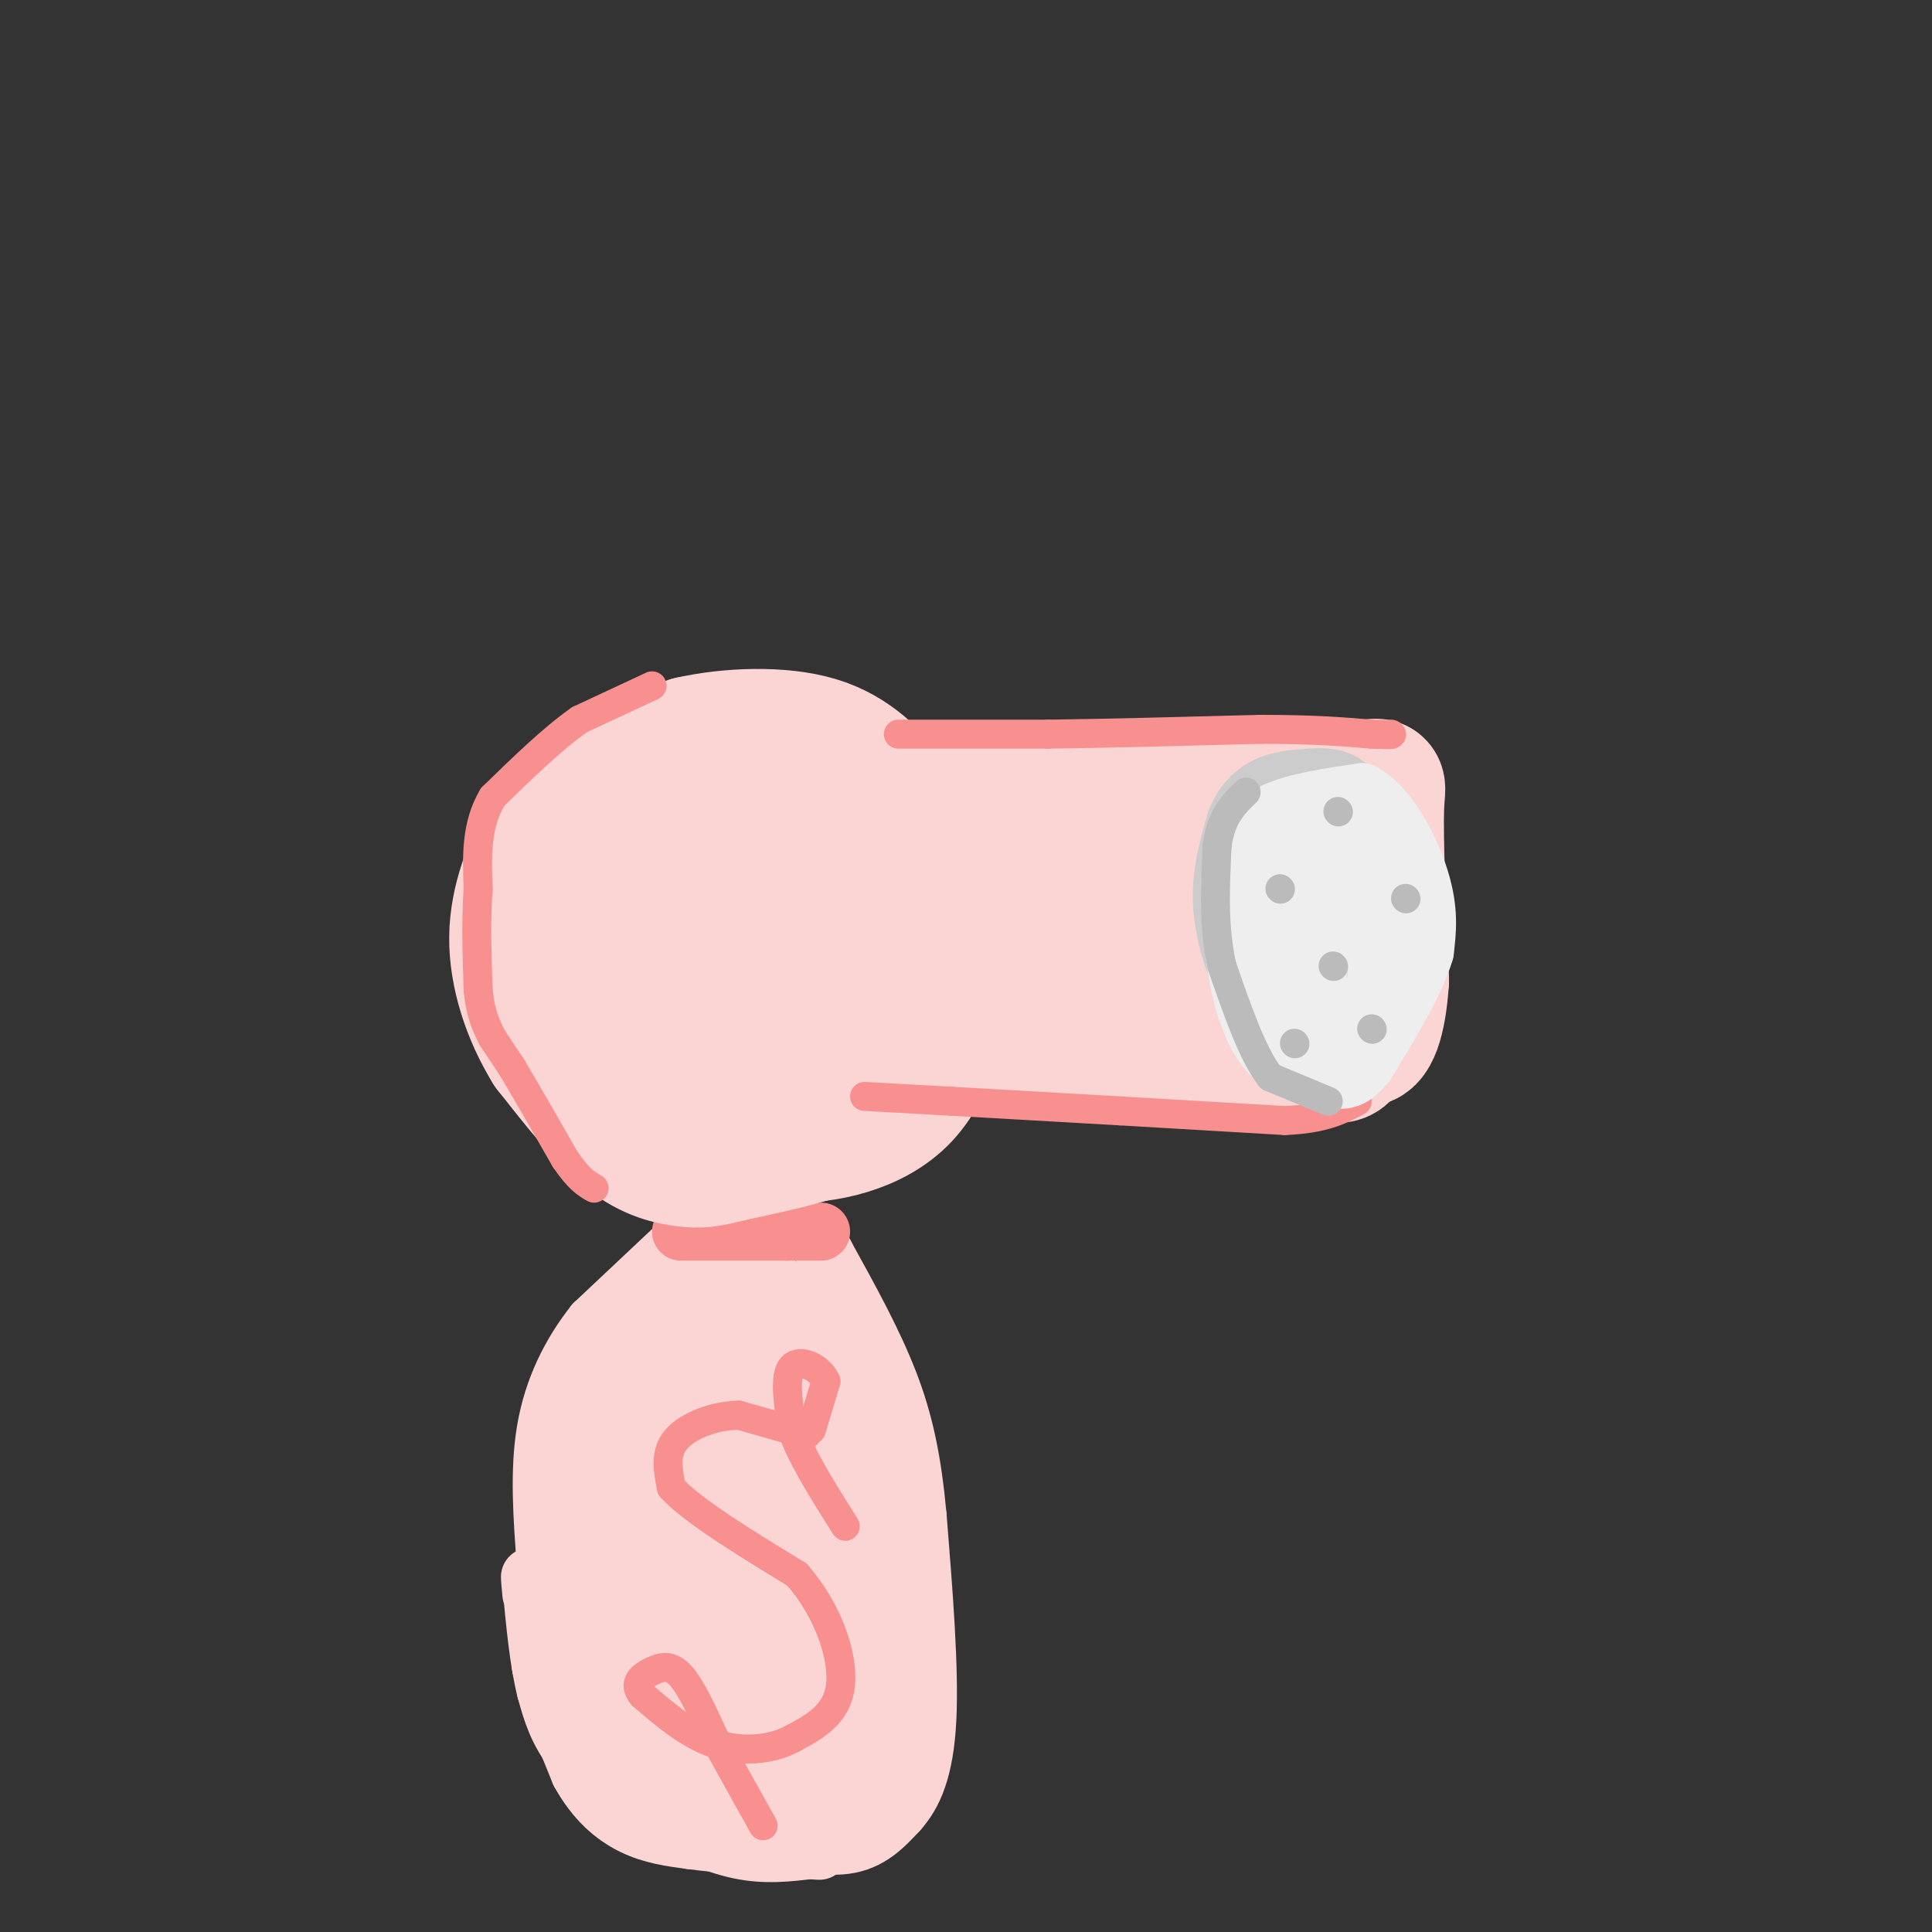 <svg viewBox='0 0 400 400' version='1.1' xmlns='http://www.w3.org/2000/svg' xmlns:xlink='http://www.w3.org/1999/xlink'><rect x="0" y="0" width="400" height="400" fill="#333333" stroke="none"/><g fill='none' stroke='rgb(251,212,212)' stroke-width='12' stroke-linecap='round' stroke-linejoin='round'><path d='M147,283c0.000,0.000 -16.000,50.000 -16,50'/><path d='M131,333c-2.964,11.560 -2.375,15.458 -1,20c1.375,4.542 3.536,9.726 8,14c4.464,4.274 11.232,7.637 18,11'/><path d='M156,378c6.533,2.911 13.867,4.689 19,4c5.133,-0.689 8.067,-3.844 11,-7'/><path d='M186,375c3.133,-3.444 5.467,-8.556 6,-19c0.533,-10.444 -0.733,-26.222 -2,-42'/><path d='M190,314c-1.067,-11.600 -2.733,-19.600 -6,-28c-3.267,-8.400 -8.133,-17.200 -13,-26'/><path d='M171,260c-2.167,-4.333 -1.083,-2.167 0,0'/><path d='M140,258c0.000,0.000 -17.000,16.000 -17,16'/><path d='M123,274c-4.867,6.133 -8.533,13.467 -10,22c-1.467,8.533 -0.733,18.267 0,28'/><path d='M113,324c0.222,8.311 0.778,15.089 2,19c1.222,3.911 3.111,4.956 5,6'/><path d='M120,349c2.833,3.167 7.417,8.083 12,13'/><path d='M132,362c5.167,4.833 12.083,10.417 19,16'/><path d='M151,378c4.833,2.833 7.417,1.917 10,1'/><path d='M161,379c-2.333,-0.333 -13.167,-1.667 -24,-3'/><path d='M137,376c-4.711,-0.422 -4.489,0.022 -6,-3c-1.511,-3.022 -4.756,-9.511 -8,-16'/><path d='M123,357c-3.022,-4.178 -6.578,-6.622 -8,-9c-1.422,-2.378 -0.711,-4.689 0,-7'/><path d='M115,341c-0.133,-2.067 -0.467,-3.733 -1,-3c-0.533,0.733 -1.267,3.867 -2,7'/><path d='M112,345c1.000,4.833 4.500,13.417 8,22'/><path d='M120,367c3.156,5.733 7.044,9.067 11,11c3.956,1.933 7.978,2.467 12,3'/><path d='M143,381c6.000,0.833 15.000,1.417 24,2'/><path d='M167,383c4.167,0.333 2.583,0.167 1,0'/><path d='M168,383c-4.750,0.583 -9.500,1.167 -15,0c-5.500,-1.167 -11.750,-4.083 -18,-7'/><path d='M135,376c-6.089,-3.400 -12.311,-8.400 -16,-13c-3.689,-4.600 -4.844,-8.800 -6,-13'/><path d='M113,350c-1.500,-5.833 -2.250,-13.917 -3,-22'/><path d='M110,328c-0.500,-3.333 -0.250,-0.667 0,2'/></g>
<g fill='none' stroke='rgb(251,212,212)' stroke-width='28' stroke-linecap='round' stroke-linejoin='round'><path d='M134,346c0.000,0.000 24.000,15.000 24,15'/><path d='M158,361c5.327,3.195 6.644,3.681 10,4c3.356,0.319 8.750,0.470 11,-3c2.250,-3.470 1.357,-10.563 0,-16c-1.357,-5.437 -3.179,-9.219 -5,-13'/><path d='M174,333c-1.578,-9.133 -3.022,-25.467 -5,-35c-1.978,-9.533 -4.489,-12.267 -7,-15'/><path d='M162,283c-2.167,-4.333 -4.083,-7.667 -6,-11'/><path d='M156,272c-2.756,-1.978 -6.644,-1.422 -10,0c-3.356,1.422 -6.178,3.711 -9,6'/><path d='M137,278c-3.721,3.305 -8.523,8.566 -11,13c-2.477,4.434 -2.628,8.040 -3,13c-0.372,4.960 -0.963,11.274 0,17c0.963,5.726 3.482,10.863 6,16'/><path d='M129,337c3.423,5.225 8.979,10.287 14,14c5.021,3.713 9.506,6.077 12,5c2.494,-1.077 2.998,-5.593 1,-15c-1.998,-9.407 -6.499,-23.703 -11,-38'/><path d='M145,303c-2.000,-6.667 -1.500,-4.333 -1,-2'/></g>
<g fill='none' stroke='rgb(249,144,144)' stroke-width='12' stroke-linecap='round' stroke-linejoin='round'><path d='M141,255c0.000,0.000 22.000,0.000 22,0'/><path d='M163,255c4.833,0.000 5.917,0.000 7,0'/></g>
<g fill='none' stroke='rgb(249,144,144)' stroke-width='6' stroke-linecap='round' stroke-linejoin='round'><path d='M167,297c0.000,0.000 -14.000,-4.000 -14,-4'/><path d='M153,293c-5.022,0.044 -10.578,2.156 -13,5c-2.422,2.844 -1.711,6.422 -1,10'/><path d='M139,308c4.167,4.667 15.083,11.333 26,18'/><path d='M165,326c6.489,7.422 9.711,16.978 9,23c-0.711,6.022 -5.356,8.511 -10,11'/><path d='M164,360c-4.444,2.378 -10.556,2.822 -16,1c-5.444,-1.822 -10.222,-5.911 -15,-10'/><path d='M133,351c-2.143,-2.583 0.000,-4.042 2,-5c2.000,-0.958 3.857,-1.417 6,1c2.143,2.417 4.571,7.708 7,13'/><path d='M148,360c2.833,5.167 6.417,11.583 10,18'/><path d='M168,296c0.000,0.000 3.000,-10.000 3,-10'/><path d='M171,286c-1.089,-2.800 -5.311,-4.800 -7,-3c-1.689,1.800 -0.844,7.400 0,13'/><path d='M164,296c1.833,5.500 6.417,12.750 11,20'/></g>
<g fill='none' stroke='rgb(251,212,212)' stroke-width='28' stroke-linecap='round' stroke-linejoin='round'><path d='M176,226c0.000,0.000 -3.000,7.000 -3,7'/><path d='M173,233c-4.167,2.167 -13.083,4.083 -22,6'/><path d='M151,239c-4.917,1.238 -6.208,1.333 -9,1c-2.792,-0.333 -7.083,-1.095 -12,-5c-4.917,-3.905 -10.458,-10.952 -16,-18'/><path d='M114,217c-4.311,-6.978 -7.089,-15.422 -7,-23c0.089,-7.578 3.044,-14.289 6,-21'/><path d='M113,173c2.800,-5.356 6.800,-8.244 12,-11c5.200,-2.756 11.600,-5.378 18,-8'/><path d='M143,154c7.867,-1.778 18.533,-2.222 26,0c7.467,2.222 11.733,7.111 16,12'/><path d='M185,166c4.711,5.956 8.489,14.844 9,25c0.511,10.156 -2.244,21.578 -5,33'/><path d='M189,224c-5.000,7.756 -15.000,10.644 -23,11c-8.000,0.356 -14.000,-1.822 -20,-4'/><path d='M146,231c-5.506,-2.402 -9.270,-6.407 -12,-12c-2.730,-5.593 -4.427,-12.775 -2,-20c2.427,-7.225 8.979,-14.493 14,-17c5.021,-2.507 8.510,-0.254 12,2'/><path d='M158,184c3.762,1.607 7.167,4.625 11,13c3.833,8.375 8.095,22.107 4,25c-4.095,2.893 -16.548,-5.054 -29,-13'/><path d='M144,209c-4.012,-4.405 0.458,-8.917 6,-12c5.542,-3.083 12.155,-4.738 15,-7c2.845,-2.262 1.923,-5.131 1,-8'/><path d='M166,182c0.733,-2.356 2.067,-4.244 -4,-5c-6.067,-0.756 -19.533,-0.378 -33,0'/><path d='M178,174c0.000,0.000 43.000,0.000 43,0'/><path d='M221,174c16.333,0.167 35.667,0.583 55,1'/><path d='M276,175c9.267,-1.222 4.933,-4.778 3,0c-1.933,4.778 -1.467,17.889 -1,31'/><path d='M278,206c0.111,7.533 0.889,10.867 0,12c-0.889,1.133 -3.444,0.067 -6,-1'/><path d='M272,217c-11.833,-0.500 -38.417,-1.250 -65,-2'/><path d='M207,215c-14.155,-1.155 -17.042,-3.042 -20,-5c-2.958,-1.958 -5.988,-3.988 -8,-8c-2.012,-4.012 -3.006,-10.006 -4,-16'/><path d='M175,186c-1.778,-6.133 -4.222,-13.467 0,-17c4.222,-3.533 15.111,-3.267 26,-3'/><path d='M201,166c11.833,-0.833 28.417,-1.417 45,-2'/><path d='M246,164c13.167,-0.333 23.583,-0.167 34,0'/><path d='M280,164c6.356,-0.933 5.244,-3.267 5,3c-0.244,6.267 0.378,21.133 1,36'/><path d='M286,203c-0.548,8.774 -2.417,12.708 -4,12c-1.583,-0.708 -2.881,-6.060 -6,-10c-3.119,-3.940 -8.060,-6.470 -13,-9'/><path d='M263,196c-13.167,-2.667 -39.583,-4.833 -66,-7'/></g>
<g fill='none' stroke='rgb(249,144,144)' stroke-width='6' stroke-linecap='round' stroke-linejoin='round'><path d='M179,227c0.000,0.000 18.000,1.000 18,1'/><path d='M197,228c8.833,0.500 21.917,1.250 35,2'/><path d='M232,230c11.500,0.667 22.750,1.333 34,2'/><path d='M266,232c8.167,-0.333 11.583,-2.167 15,-4'/><path d='M186,152c0.000,0.000 31.000,0.000 31,0'/><path d='M217,152c12.500,-0.167 28.250,-0.583 44,-1'/><path d='M261,151c11.167,0.000 17.083,0.500 23,1'/><path d='M284,152c4.500,0.167 4.250,0.083 4,0'/><path d='M135,142c0.000,0.000 -15.000,7.000 -15,7'/><path d='M120,149c-5.500,3.833 -11.750,9.917 -18,16'/><path d='M102,165c-3.500,5.833 -3.250,12.417 -3,19'/><path d='M99,184c-0.500,6.667 -0.250,13.833 0,21'/><path d='M99,205c0.500,5.167 1.750,7.583 3,10'/><path d='M102,215c0.000,0.000 4.000,6.000 4,6'/><path d='M106,221c2.500,4.167 6.750,11.583 11,19'/><path d='M117,240c2.833,4.167 4.417,5.083 6,6'/></g>
<g fill='none' stroke='rgb(204,204,204)' stroke-width='6' stroke-linecap='round' stroke-linejoin='round'><path d='M269,220c0.000,0.000 -13.000,-13.000 -13,-13'/><path d='M256,207c-3.489,-5.667 -5.711,-13.333 -6,-20c-0.289,-6.667 1.356,-12.333 3,-18'/><path d='M253,169c1.800,-4.711 4.800,-7.489 8,-9c3.200,-1.511 6.600,-1.756 10,-2'/><path d='M271,158c4.044,-0.311 9.156,-0.089 12,5c2.844,5.089 3.422,15.044 4,25'/><path d='M287,188c0.533,7.844 -0.133,14.956 -3,20c-2.867,5.044 -7.933,8.022 -13,11'/><path d='M271,219c-2.167,1.833 -1.083,0.917 0,0'/></g>
<g fill='none' stroke='rgb(238,238,238)' stroke-width='12' stroke-linecap='round' stroke-linejoin='round'><path d='M268,214c0.000,0.000 -5.000,-6.000 -5,-6'/><path d='M263,208c-2.333,-3.822 -5.667,-10.378 -7,-16c-1.333,-5.622 -0.667,-10.311 0,-15'/><path d='M256,177c0.444,-3.756 1.556,-5.644 4,-7c2.444,-1.356 6.222,-2.178 10,-3'/><path d='M270,167c3.378,-0.378 6.822,0.178 9,2c2.178,1.822 3.089,4.911 4,8'/><path d='M283,177c1.244,6.800 2.356,19.800 2,26c-0.356,6.200 -2.178,5.600 -4,5'/><path d='M281,208c-3.000,2.833 -8.500,7.417 -14,12'/><path d='M267,220c-4.044,0.178 -7.156,-5.378 -9,-11c-1.844,-5.622 -2.422,-11.311 -3,-17'/><path d='M255,192c-0.600,-5.844 -0.600,-11.956 1,-16c1.600,-4.044 4.800,-6.022 8,-8'/><path d='M264,168c4.333,-2.000 11.167,-3.000 18,-4'/><path d='M282,164c5.422,2.711 9.978,11.489 12,18c2.022,6.511 1.511,10.756 1,15'/><path d='M295,197c-1.833,6.333 -6.917,14.667 -12,23'/><path d='M283,220c-3.289,4.378 -5.511,3.822 -8,3c-2.489,-0.822 -5.244,-1.911 -8,-3'/><path d='M267,220c-2.012,-0.476 -3.042,-0.167 -4,-10c-0.958,-9.833 -1.845,-29.810 -1,-37c0.845,-7.190 3.423,-1.595 6,4'/><path d='M268,177c2.119,1.810 4.417,4.333 5,12c0.583,7.667 -0.548,20.476 -2,21c-1.452,0.524 -3.226,-11.238 -5,-23'/><path d='M266,187c0.333,-5.667 3.667,-8.333 7,-11'/><path d='M273,176c2.167,0.000 4.083,5.500 6,11'/></g>
<g fill='none' stroke='rgb(187,187,187)' stroke-width='6' stroke-linecap='round' stroke-linejoin='round'><path d='M275,228c0.000,0.000 -12.000,-5.000 -12,-5'/><path d='M263,223c-3.667,-4.667 -6.833,-13.833 -10,-23'/><path d='M253,200c-1.833,-8.000 -1.417,-16.500 -1,-25'/><path d='M252,175c0.833,-6.000 3.417,-8.500 6,-11'/><path d='M277,168c0.000,0.000 0.100,0.100 0.1,0.1'/><path d='M291,186c0.000,0.000 0.100,0.100 0.1,0.1'/><path d='M265,184c0.000,0.000 0.100,0.100 0.1,0.1'/><path d='M276,200c0.000,0.000 0.100,0.100 0.1,0.1'/><path d='M284,213c0.000,0.000 0.100,0.100 0.1,0.1'/><path d='M268,216c0.000,0.000 0.100,0.100 0.1,0.1'/></g>
</svg>